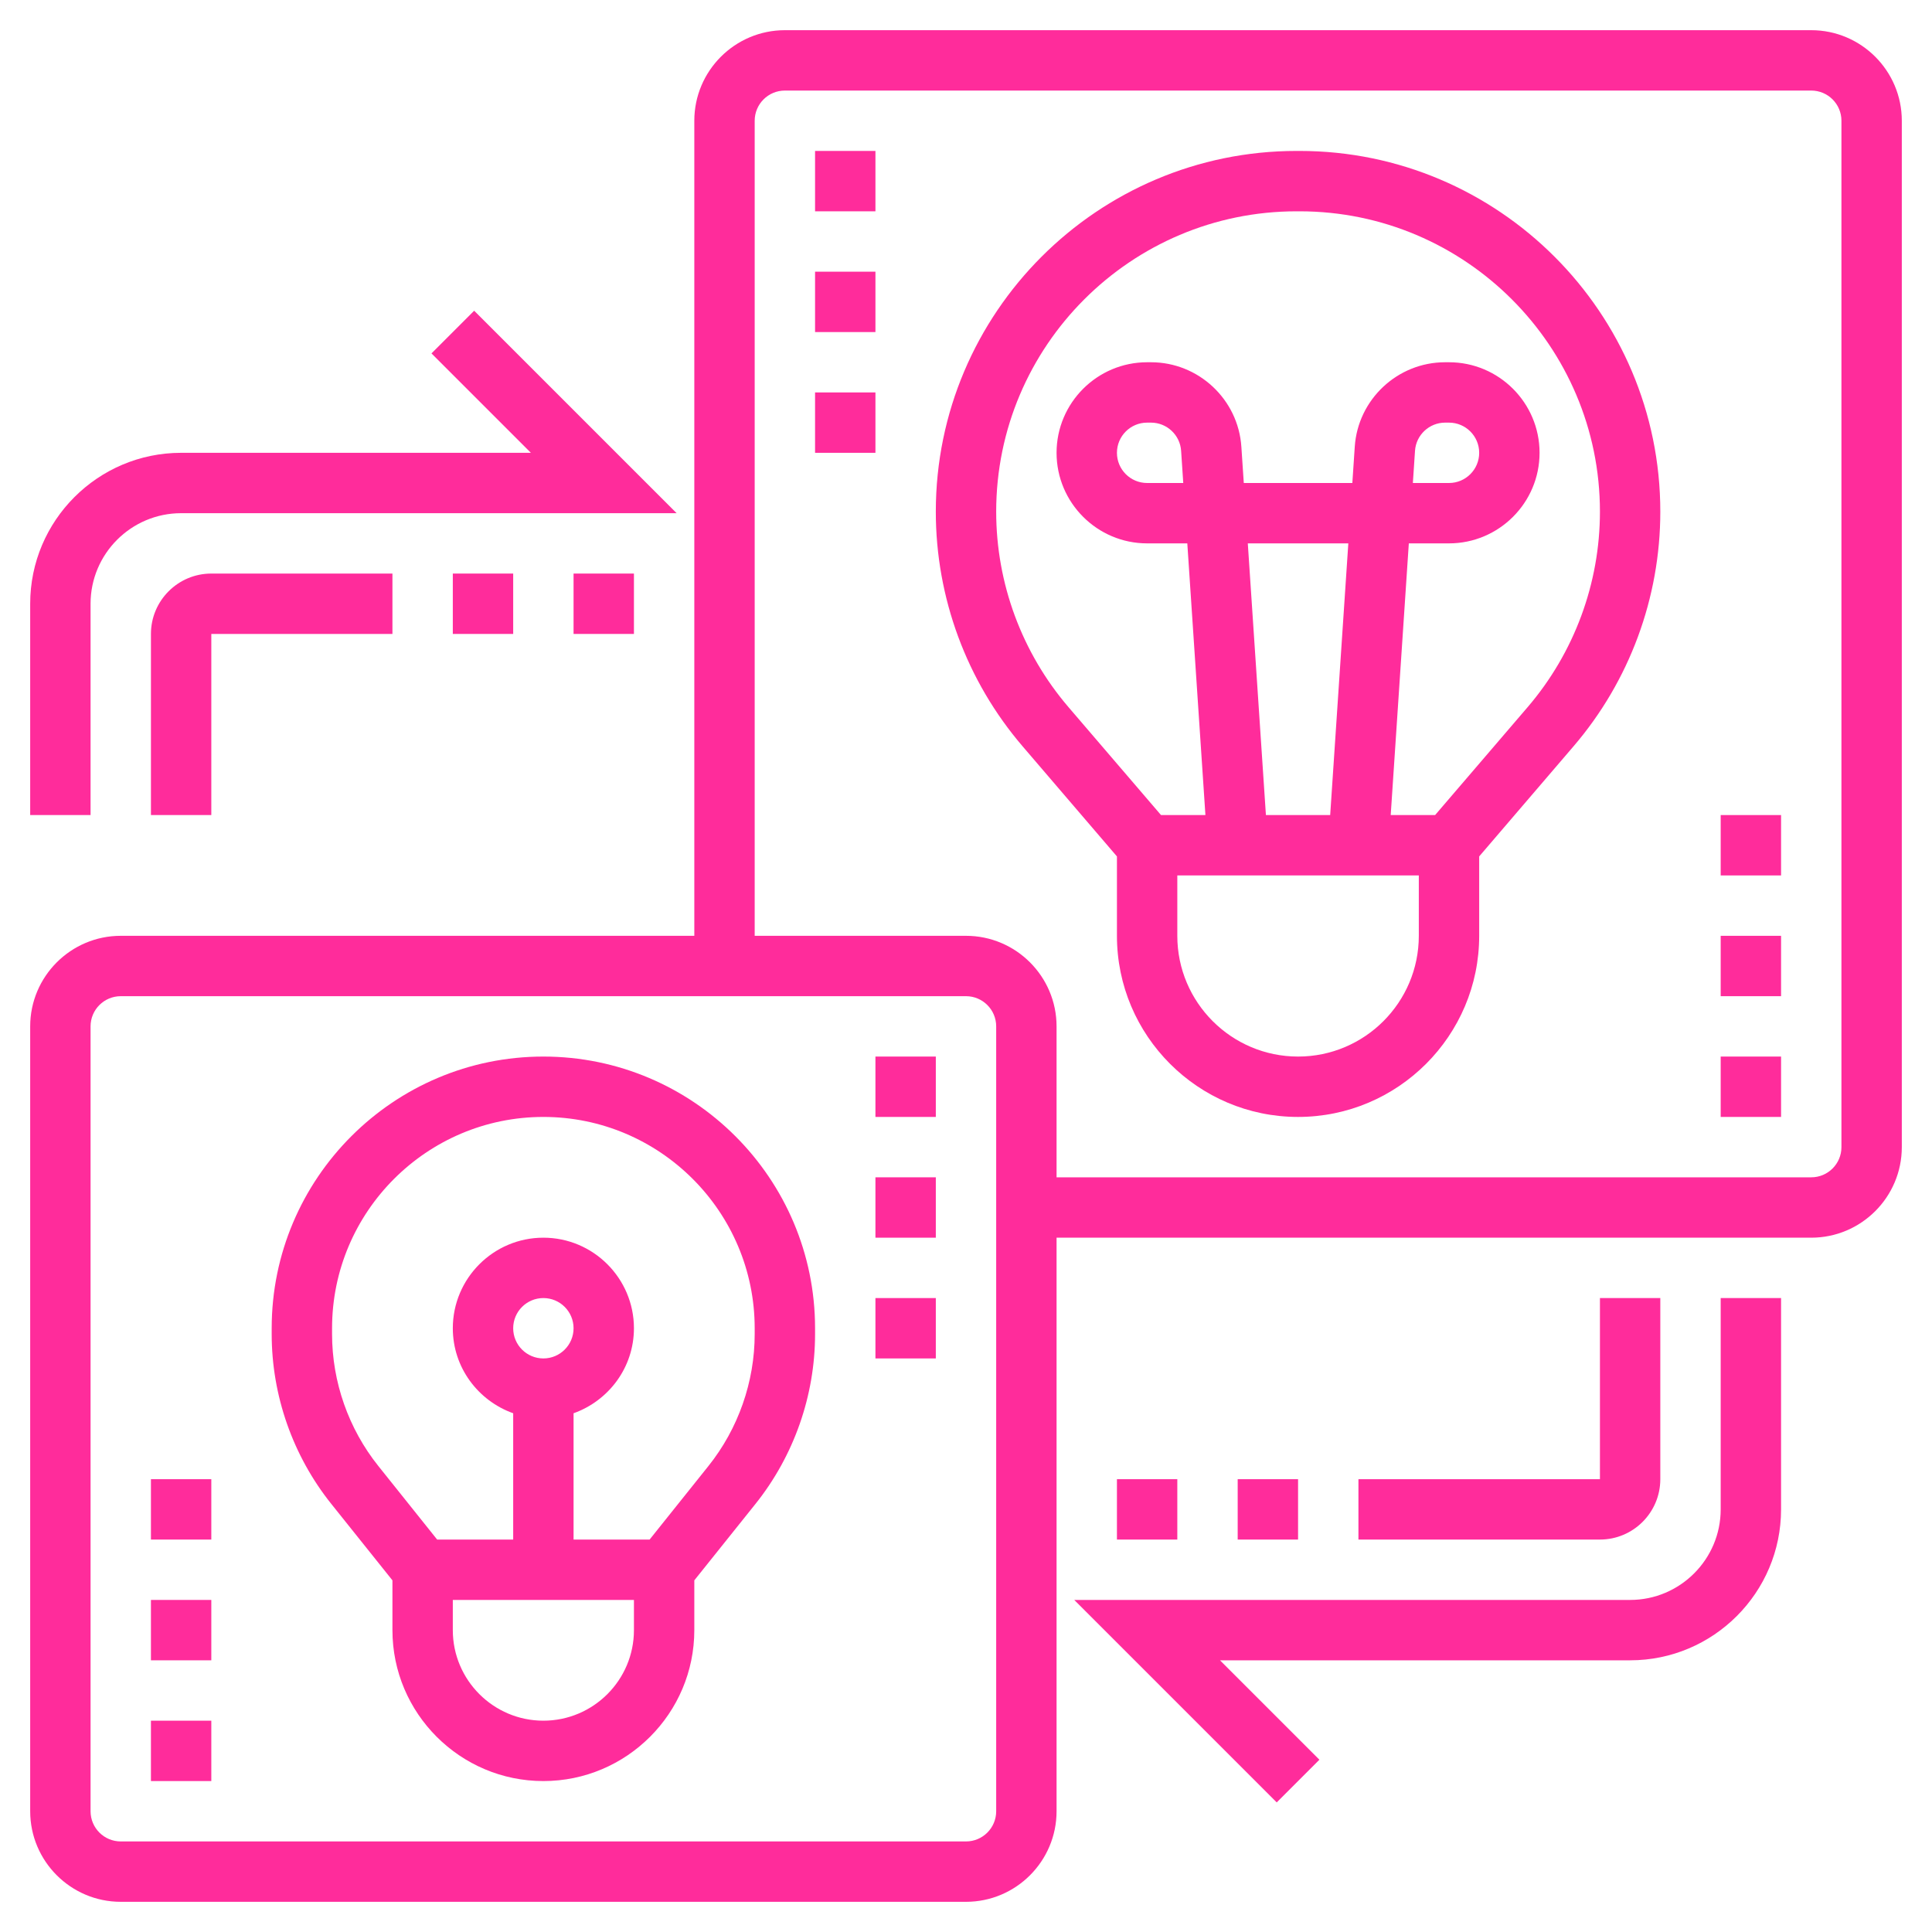 <?xml version="1.0"?>
<svg xmlns="http://www.w3.org/2000/svg" xmlns:xlink="http://www.w3.org/1999/xlink" xmlns:svgjs="http://svgjs.com/svgjs" version="1.1" width="512" height="512" x="0" y="0" viewBox="0 0 64 64" style="enable-background:new 0 0 512 512" xml:space="preserve" class=""><g><path xmlns="http://www.w3.org/2000/svg" d="m43.051 5h-.102c-6.589 0-11.949 5.36-11.949 11.949 0 2.852 1.021 5.613 2.877 7.776l3.123 3.645v2.63c0 3.309 2.691 6 6 6s6-2.691 6-6v-2.63l3.123-3.645c1.856-2.163 2.877-4.924 2.877-7.776 0-6.589-5.36-11.949-11.949-11.949zm-.051 30c-2.206 0-4-1.794-4-4v-2h8v2c0 2.206-1.794 4-4 4zm-1.665-17h3.33l-.601 9h-2.129zm9.27 5.425-3.065 3.575h-1.471l.6-9h1.331c1.654 0 3-1.346 3-3s-1.346-3-3-3h-.129c-1.574 0-2.89 1.23-2.993 2.801l-.08 1.199h-3.596l-.08-1.198c-.103-1.572-1.419-2.802-2.993-2.802h-.129c-1.654 0-3 1.346-3 3s1.346 3 3 3h1.331l.6 9h-1.471l-3.065-3.575c-1.544-1.802-2.395-4.102-2.395-6.476 0-5.486 4.463-9.949 9.949-9.949h.102c5.486 0 9.949 4.463 9.949 9.949 0 2.374-.851 4.674-2.395 6.476zm-3.802-7.425.071-1.067c.034-.523.473-.933.997-.933h.129c.552 0 1 .448 1 1s-.448 1-1 1zm-7.606 0h-1.197c-.552 0-1-.448-1-1s.448-1 1-1h.129c.524 0 .963.41.997.934z" fill="#ff2c9b" data-original="#000000" style=""/><path xmlns="http://www.w3.org/2000/svg" d="m60 1h-34c-1.654 0-3 1.346-3 3v27h-19c-1.654 0-3 1.346-3 3v26c0 1.654 1.346 3 3 3h28c1.654 0 3-1.346 3-3v-19h25c1.654 0 3-1.346 3-3v-34c0-1.654-1.346-3-3-3zm-27 59c0 .552-.448 1-1 1h-28c-.552 0-1-.448-1-1v-26c0-.552.448-1 1-1h28c.552 0 1 .448 1 1zm28-22c0 .552-.448 1-1 1h-25v-5c0-1.654-1.346-3-3-3h-7v-27c0-.552.448-1 1-1h34c.552 0 1 .448 1 1z" fill="#ff2c9b" data-original="#000000" style=""/><path xmlns="http://www.w3.org/2000/svg" d="m18 35c-4.963 0-9 4.037-9 9v.193c0 2.036.7 4.032 1.972 5.623l2.028 2.535v1.649c0 2.757 2.243 5 5 5s5-2.243 5-5v-1.649l2.028-2.534c1.272-1.591 1.972-3.588 1.972-5.624v-.193c0-4.963-4.037-9-9-9zm0 22c-1.654 0-3-1.346-3-3v-1h6v1c0 1.654-1.346 3-3 3zm-1-13c0-.552.448-1 1-1s1 .448 1 1-.448 1-1 1-1-.448-1-1zm8 .193c0 1.583-.545 3.137-1.534 4.373l-1.947 2.434h-2.519v-4.184c1.161-.414 2-1.514 2-2.816 0-1.654-1.346-3-3-3s-3 1.346-3 3c0 1.302.839 2.402 2 2.816v4.184h-2.519l-1.946-2.434c-.99-1.236-1.535-2.79-1.535-4.373v-.193c0-3.859 3.141-7 7-7s7 3.141 7 7z" fill="#ff2c9b" data-original="#000000" style=""/><path xmlns="http://www.w3.org/2000/svg" d="m57 50c0 1.654-1.346 3-3 3h-18.414l6.707 6.707 1.414-1.414-3.293-3.293h13.586c2.757 0 5-2.243 5-5v-7h-2z" fill="#ff2c9b" data-original="#000000" style=""/><path xmlns="http://www.w3.org/2000/svg" d="m37 49h2v2h-2z" fill="#ff2c9b" data-original="#000000" style=""/><path xmlns="http://www.w3.org/2000/svg" d="m41 49h2v2h-2z" fill="#ff2c9b" data-original="#000000" style=""/><path xmlns="http://www.w3.org/2000/svg" d="m55 49v-6h-2v6h-8v2h8c1.103 0 2-.897 2-2z" fill="#ff2c9b" data-original="#000000" style=""/><path xmlns="http://www.w3.org/2000/svg" d="m3 20c0-1.654 1.346-3 3-3h16.414l-6.707-6.707-1.414 1.414 3.293 3.293h-11.586c-2.757 0-5 2.243-5 5v7h2z" fill="#ff2c9b" data-original="#000000" style=""/><path xmlns="http://www.w3.org/2000/svg" d="m19 19h2v2h-2z" fill="#ff2c9b" data-original="#000000" style=""/><path xmlns="http://www.w3.org/2000/svg" d="m15 19h2v2h-2z" fill="#ff2c9b" data-original="#000000" style=""/><path xmlns="http://www.w3.org/2000/svg" d="m5 21v6h2v-6h6v-2h-6c-1.103 0-2 .897-2 2z" fill="#ff2c9b" data-original="#000000" style=""/><path xmlns="http://www.w3.org/2000/svg" d="m5 57h2v2h-2z" fill="#ff2c9b" data-original="#000000" style=""/><path xmlns="http://www.w3.org/2000/svg" d="m5 53h2v2h-2z" fill="#ff2c9b" data-original="#000000" style=""/><path xmlns="http://www.w3.org/2000/svg" d="m5 49h2v2h-2z" fill="#ff2c9b" data-original="#000000" style=""/><path xmlns="http://www.w3.org/2000/svg" d="m29 39h2v2h-2z" fill="#ff2c9b" data-original="#000000" style=""/><path xmlns="http://www.w3.org/2000/svg" d="m29 35h2v2h-2z" fill="#ff2c9b" data-original="#000000" style=""/><path xmlns="http://www.w3.org/2000/svg" d="m29 43h2v2h-2z" fill="#ff2c9b" data-original="#000000" style=""/><path xmlns="http://www.w3.org/2000/svg" d="m57 35h2v2h-2z" fill="#ff2c9b" data-original="#000000" style=""/><path xmlns="http://www.w3.org/2000/svg" d="m57 31h2v2h-2z" fill="#ff2c9b" data-original="#000000" style=""/><path xmlns="http://www.w3.org/2000/svg" d="m57 27h2v2h-2z" fill="#ff2c9b" data-original="#000000" style=""/><path xmlns="http://www.w3.org/2000/svg" d="m27 13h2v2h-2z" fill="#ff2c9b" data-original="#000000" style=""/><path xmlns="http://www.w3.org/2000/svg" d="m27 9h2v2h-2z" fill="#ff2c9b" data-original="#000000" style=""/><path xmlns="http://www.w3.org/2000/svg" d="m27 5h2v2h-2z" fill="#ff2c9b" data-original="#000000" style=""/></g></svg>

